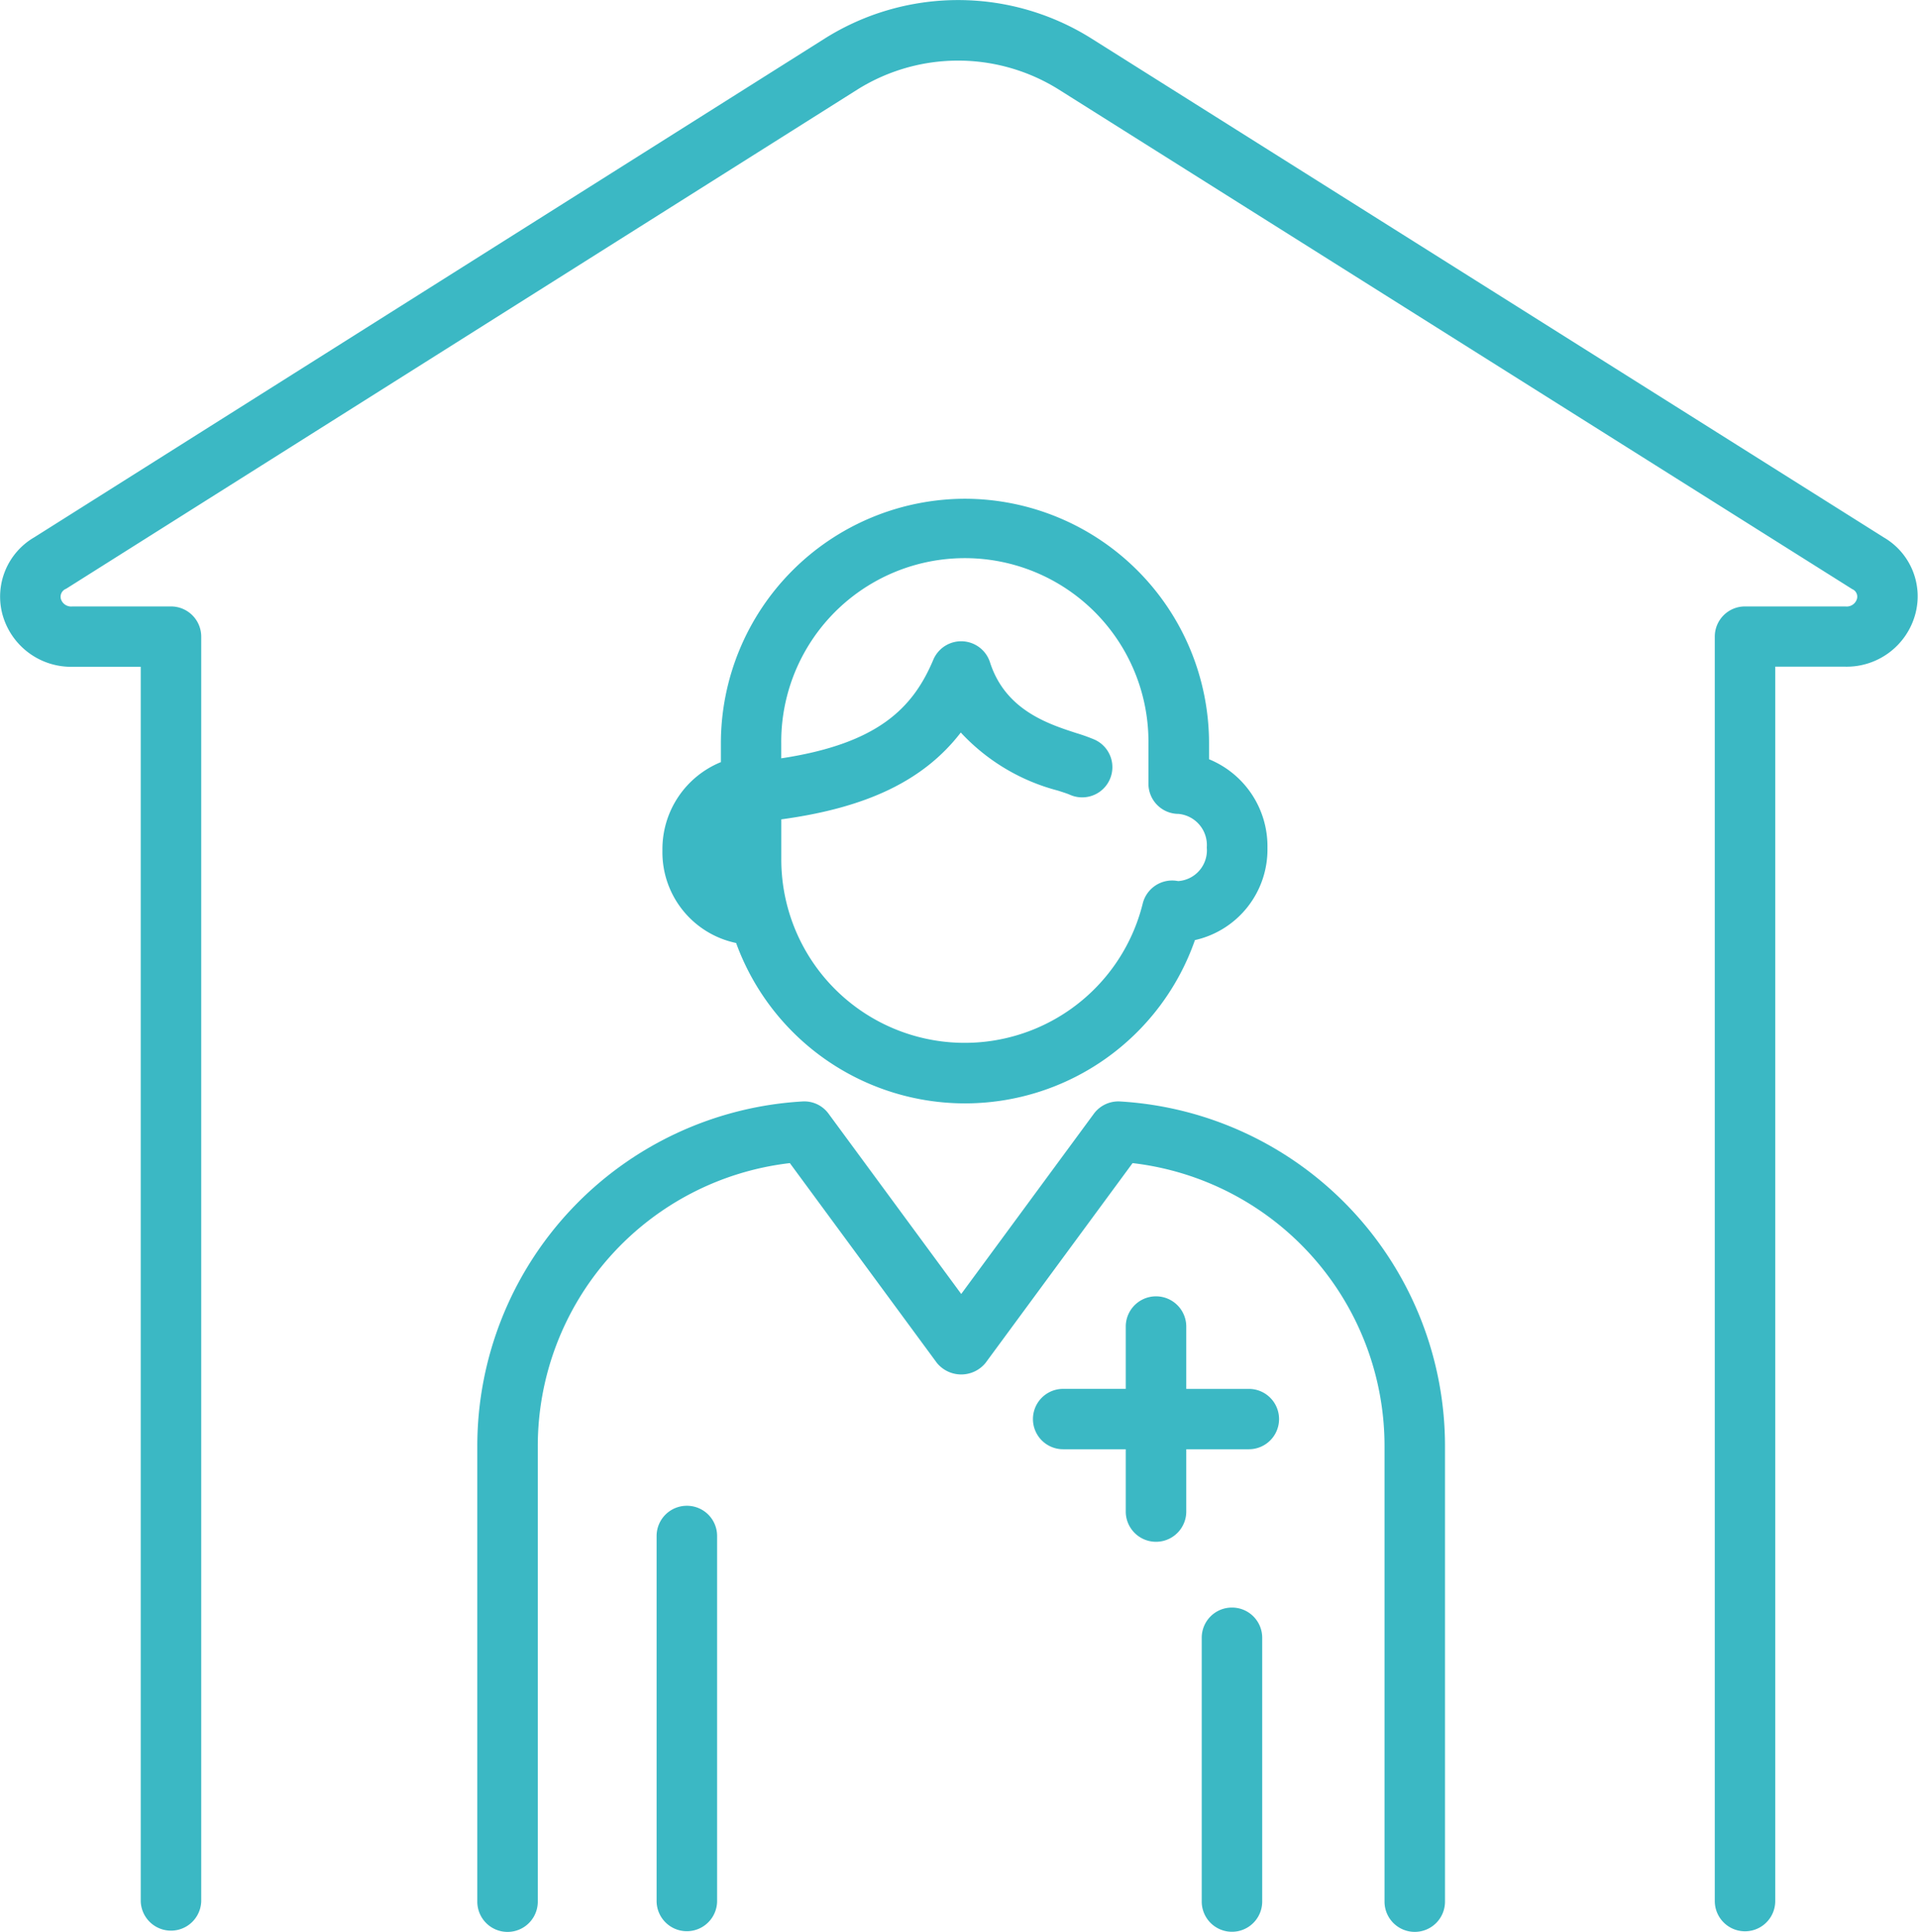 <svg xmlns="http://www.w3.org/2000/svg" width="127.245" height="128.156" viewBox="0 0 127.245 128.156">
  <defs>
    <style>
      .cls-1 {
        fill: #3bb8c4;
        fill-rule: evenodd;
      }
    </style>
  </defs>
  <path id="icon3.svg" class="cls-1" d="M1021.36,906.5l-52.611-33.124a16.616,16.616,0,0,0-17.632.008l-52.463,33.1a4.55,4.55,0,0,0-2.107,5.152,4.723,4.723,0,0,0,4.632,3.441h4.533v81.876a2.007,2.007,0,0,0,4.013,0v-83.88a2.005,2.005,0,0,0-2.007-2h-6.539a0.71,0.71,0,0,1-.765-0.5,0.565,0.565,0,0,1,.345-0.671l52.5-33.119a12.584,12.584,0,0,1,13.349-.005l52.651,33.148a0.54,0.54,0,0,1,.31.647,0.71,0.71,0,0,1-.77.5h-6.66a2,2,0,0,0-2,2v83.88a2.005,2.005,0,0,0,4.01,0V915.069h4.65a4.719,4.719,0,0,0,4.63-3.443A4.52,4.52,0,0,0,1021.36,906.5ZM970.676,943.91a2.021,2.021,0,0,0-1.731.814l-8.8,11.958-8.8-11.958a1.988,1.988,0,0,0-1.73-.814,22.9,22.9,0,0,0-21.574,22.87v30.213a2.006,2.006,0,0,0,4.012,0V966.78A18.9,18.9,0,0,1,948.776,948l9.752,13.251a2.083,2.083,0,0,0,3.233,0L971.513,948a18.9,18.9,0,0,1,16.715,18.778v30.213a2.006,2.006,0,0,0,4.012,0V966.78A22.905,22.905,0,0,0,970.676,943.91Zm-10.288-39.981A16.231,16.231,0,0,0,944.2,920.16V921.4a6.234,6.234,0,0,0-3.878,5.857,6.149,6.149,0,0,0,4.889,6.142,16.157,16.157,0,0,0,30.439-.192,6.16,6.16,0,0,0,4.811-6.134,6.239,6.239,0,0,0-3.875-5.863V920.16A16.231,16.231,0,0,0,960.388,903.929Zm14.16,25.362-0.158-.023a2.012,2.012,0,0,0-2.2,1.5,12.168,12.168,0,0,1-23.982-2.971v-2.6c5.671-.768,9.455-2.575,11.908-5.76a13.385,13.385,0,0,0,6.436,3.85c0.327,0.106.6,0.19,0.8,0.277a2,2,0,1,0,1.636-3.658,12.305,12.305,0,0,0-1.2-.43c-1.88-.609-4.721-1.53-5.735-4.7a2.008,2.008,0,0,0-3.761-.166c-1.35,3.206-3.672,5.566-10.087,6.539V920.16a12.181,12.181,0,1,1,24.361,0v2.675a2,2,0,0,0,2,2,2.077,2.077,0,0,1,1.87,2.231A2.044,2.044,0,0,1,974.548,929.291Zm4.681,33.687h-4.155V958.8a2.007,2.007,0,0,0-4.013,0v4.176h-4.155a2,2,0,1,0,0,4.006h4.155v4.176a2.007,2.007,0,0,0,4.013,0v-4.176h4.155A2,2,0,1,0,979.229,962.978Zm-37.286,7.753a2.005,2.005,0,0,0-2.007,2v24.259a2.007,2.007,0,0,0,4.013,0V972.734A2,2,0,0,0,941.943,970.731Zm36.164,6.753a2,2,0,0,0-2.006,2v17.5a2.006,2.006,0,0,0,4.012,0v-17.5A2,2,0,0,0,978.107,977.484Z" transform="translate(-896.375 -870.844)"/>
</svg>
